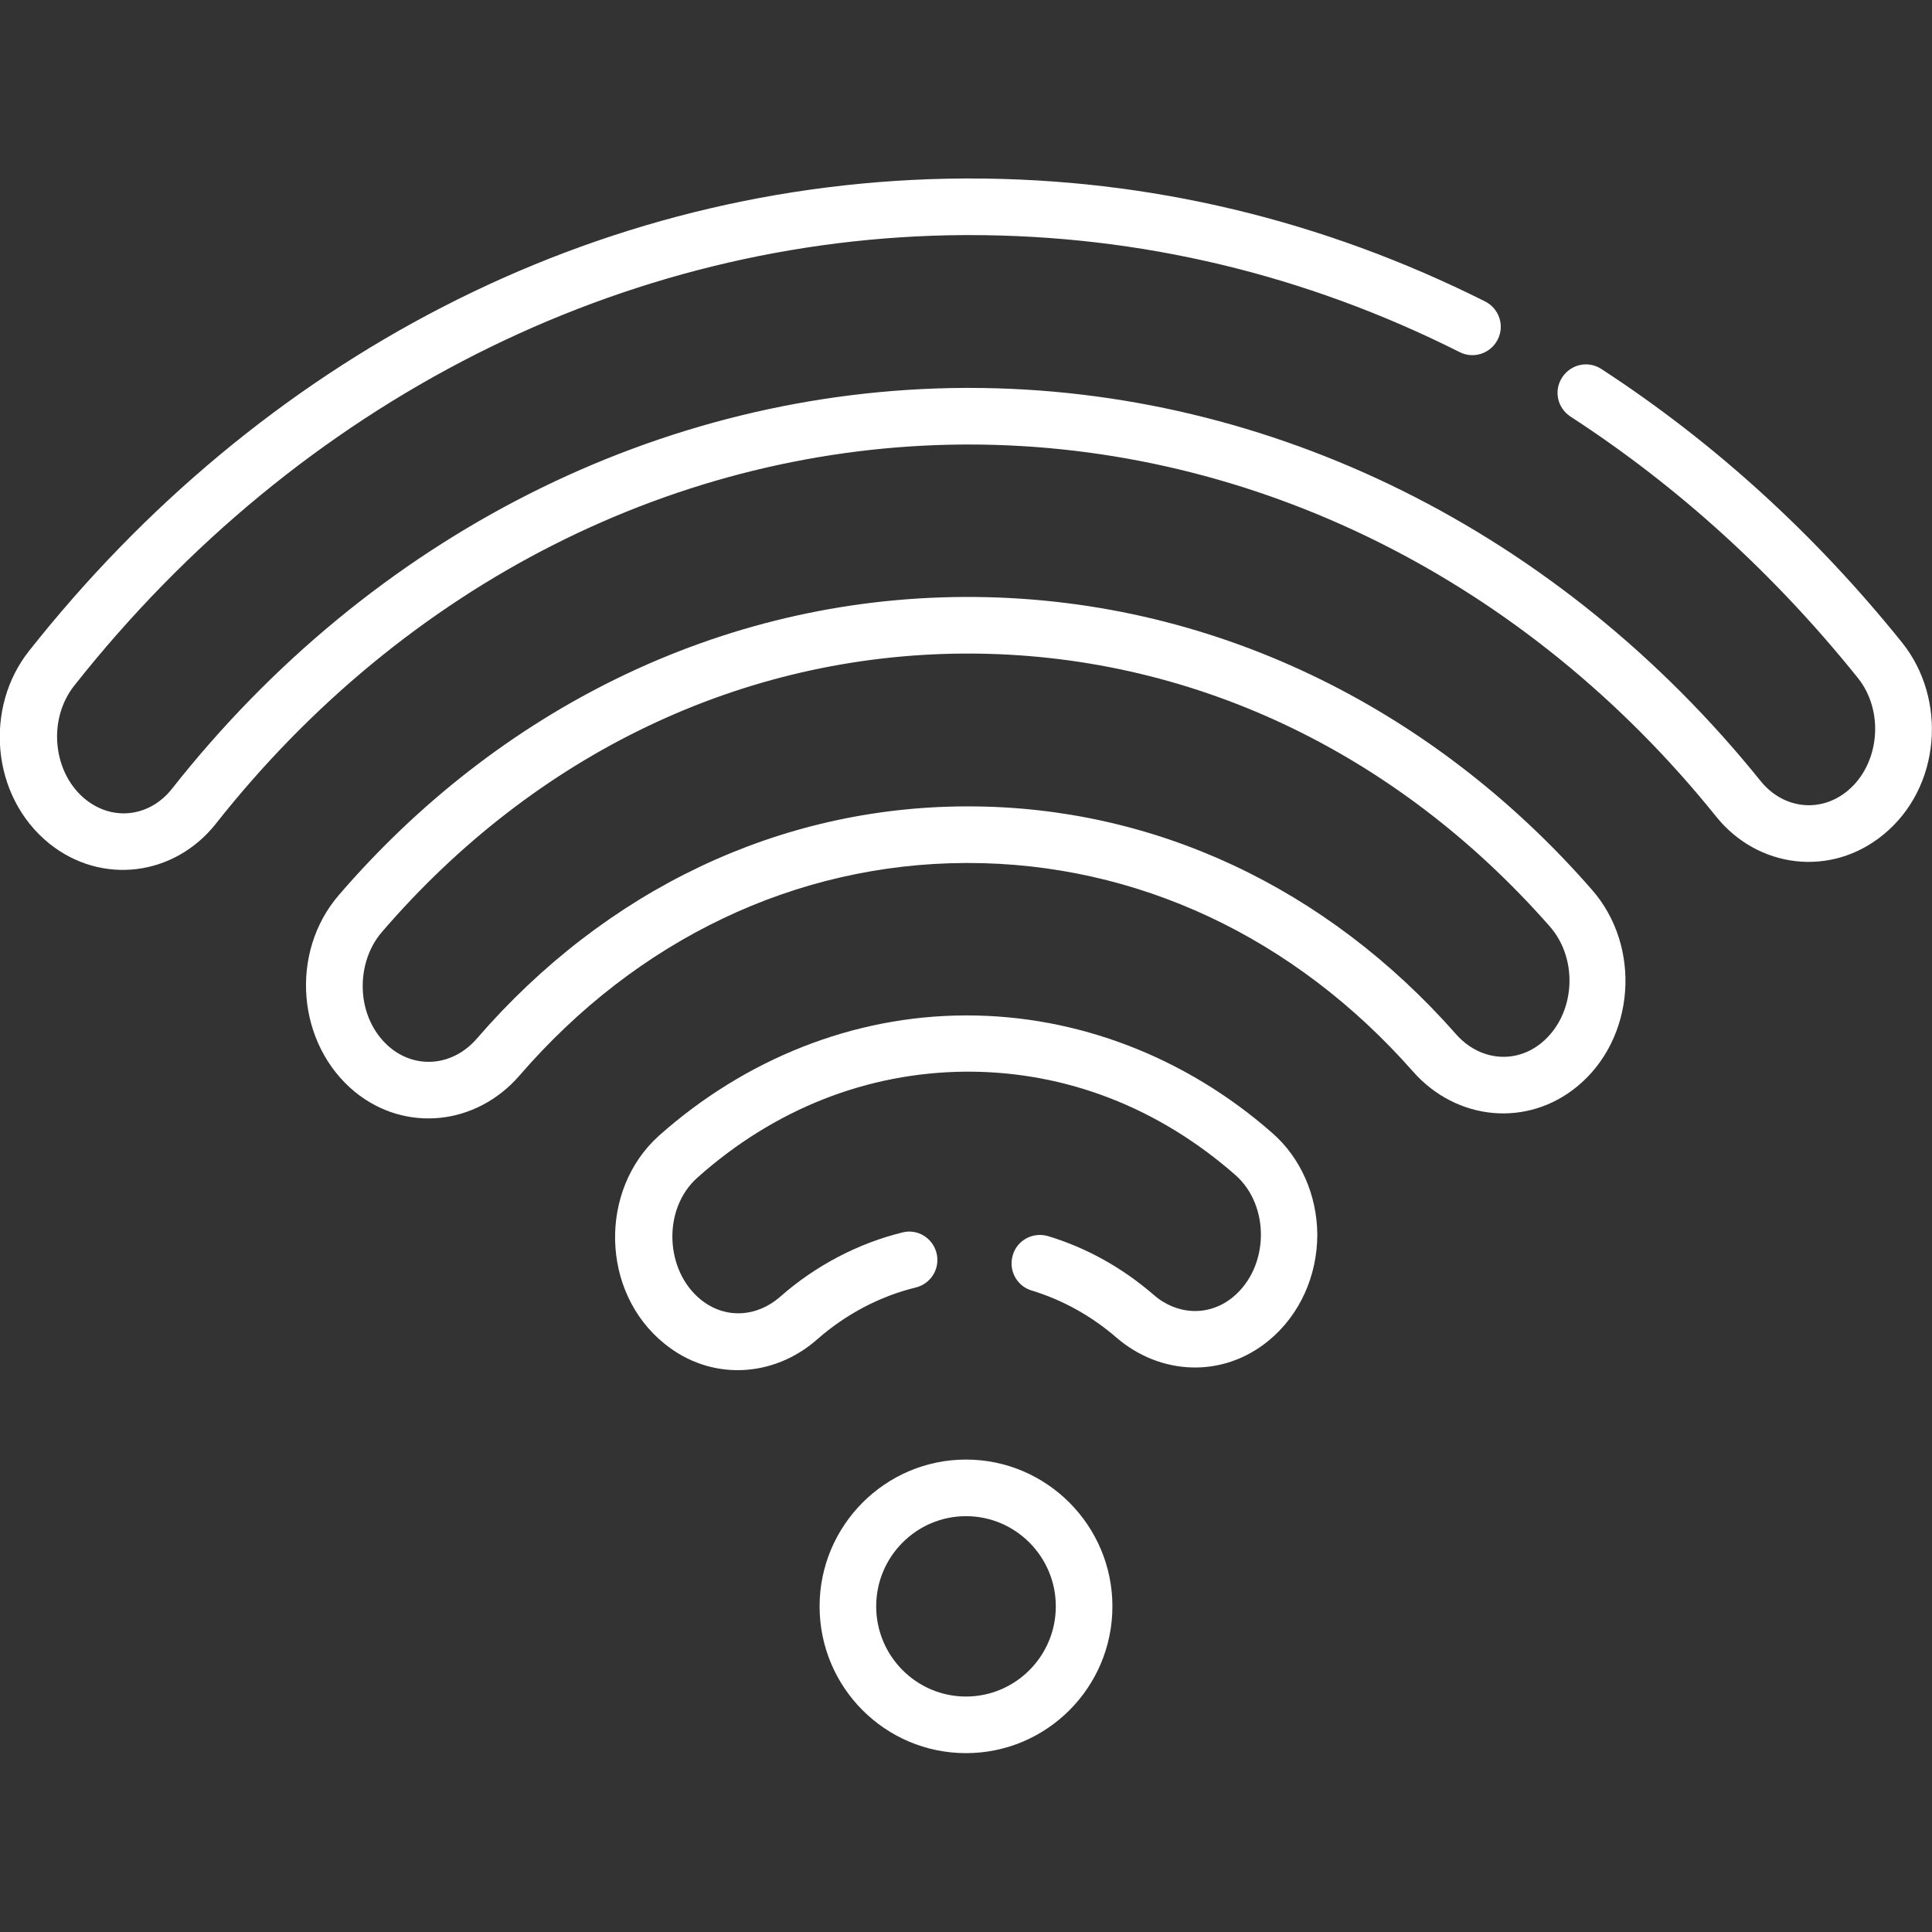 <?xml version="1.0" encoding="utf-8"?>
<!-- Generator: Adobe Illustrator 25.0.1, SVG Export Plug-In . SVG Version: 6.00 Build 0)  -->
<svg version="1.1" id="Capa_1" xmlns="http://www.w3.org/2000/svg" xmlns:xlink="http://www.w3.org/1999/xlink" x="0px" y="0px"
	 viewBox="0 0 512 512" style="enable-background:new 0 0 512 512;" xml:space="preserve">
<rect x="0" y="0" width="512" height="512" fill="#333333" stroke="none"/>
<style type="text/css">
	.st0{fill:#FFFFFF;}
</style>
<g>
	<path class="st0" d="M504,170.2L504,170.2c-23-28.6-49.8-53-79.6-72.4c-3.5-2.3-8.1-1.3-10.4,2.2c-2.3,3.5-1.3,8.1,2.2,10.4
		c28.5,18.5,54.1,41.8,76.1,69.2c7.2,8.9,5.8,23-2.7,30c-7.3,6-17.1,4.7-23-2.6c-53.3-66.2-129.8-104.2-209.8-104.2h-1.2
		c-80.5,0.4-157.1,39.1-210,106.2c-5.8,7.4-15.6,8.8-23,2.8c-8.5-6.9-10.1-20.9-3-30c59.6-75.5,145.6-119,235.9-119.5h1.4
		c45.2,0,88.9,10.4,129.9,31c3.7,1.9,8.2,0.4,10.1-3.3c1.9-3.7,0.4-8.2-3.3-10.1c-43.1-21.6-89-32.6-136.6-32.6h-1.4
		C157,47.8,68.4,95.7,7.7,172.5c-11.9,15-10.1,38.5,5.3,51c13.9,11.2,33.2,8.7,44.2-5.2c50.1-63.5,122.4-100.1,198.4-100.5h1.1
		c75.5,0,147.7,35.9,198.1,98.6c11,13.7,30.4,16.2,44.3,4.8C514.4,208.7,516.1,185.2,504,170.2z"/>
	<path class="st0" d="M255.5,158.2c-64.7,0.3-123.6,30.1-165.7,79c-13.2,15.3-11.1,39.6,4.3,52.2l0,0c13.3,10.8,32.1,8.9,43.6-4.4
		c31.2-36.1,73.2-56.1,118.1-56.3c0.2,0,0.5,0,0.7,0c44.7,0,86.5,19.6,117.9,55.2c11.6,13.2,30.4,14.9,43.6,4
		c15.3-12.6,17.2-37,3.8-52.2C379.7,187.5,320.7,157.9,255.5,158.2z M408.6,276.3L408.6,276.3c-7,5.8-16.6,4.8-22.8-2.3
		c-34.3-38.9-80.1-60.3-129.2-60.3h-0.8c-49.4,0.2-95.3,22.1-129.4,61.5c-6.2,7.2-15.8,8.2-22.8,2.6l0,0c0,0,0,0,0,0
		c-4.2-3.4-6.9-8.6-7.4-14.5c-0.5-6,1.3-12,5-16.3c40.7-47.3,95.6-73.5,154.4-73.8c0.3,0,0.6,0,0.9,0c58.5,0,113.2,25.7,154.2,72.3
		C418.5,254.4,417.4,269,408.6,276.3z"/>
	<path class="st0" d="M337.1,300.2L337.1,300.2c-22.9-20.1-51.6-31.1-80.8-31.1h-0.6c-29.5,0.1-58.2,11.5-81.1,31.9
		c-15.9,14.3-15.5,41.4,1.5,55.1c12.3,10,28.9,9,40.4-1.1c7.6-6.7,16.7-11.5,26.2-13.8c4-1,6.5-5,5.5-9.1c-1-4-5-6.5-9-5.5
		c-11.8,2.9-23.1,8.8-32.5,17.1c-6.2,5.4-14.6,5.9-21,0.7c-9.5-7.7-10.2-24-0.9-32.3c20.4-18.2,45-27.9,71.2-28.1h0.5
		c26,0,50.5,9.5,70.9,27.4c9.2,8.1,9,24.3-0.6,32.3c-6.4,5.3-14.9,4.8-21-0.5c-8.3-7.2-17.8-12.5-28-15.6c-4-1.2-8.2,1-9.4,5
		c-1.2,4,1,8.2,5,9.4c8.2,2.5,15.8,6.7,22.5,12.5c11.5,9.9,28.1,10.9,40.4,0.7c8.1-6.7,12.8-17,12.8-28.1
		C349,316.7,344.7,306.8,337.1,300.2z"/>
	<path class="st0" d="M256,386.8c-21.4,0-38.8,17.5-38.8,38.9c0,21.5,17.4,38.9,38.8,38.9c21.4,0,38.8-17.4,38.8-38.9
		C294.8,404.3,277.4,386.8,256,386.8z M256,449.6c-13.1,0-23.8-10.7-23.8-23.9c0-13.2,10.7-23.9,23.8-23.9
		c13.1,0,23.8,10.7,23.8,23.9C279.8,438.9,269.1,449.6,256,449.6z"/>
</g>
</svg>
